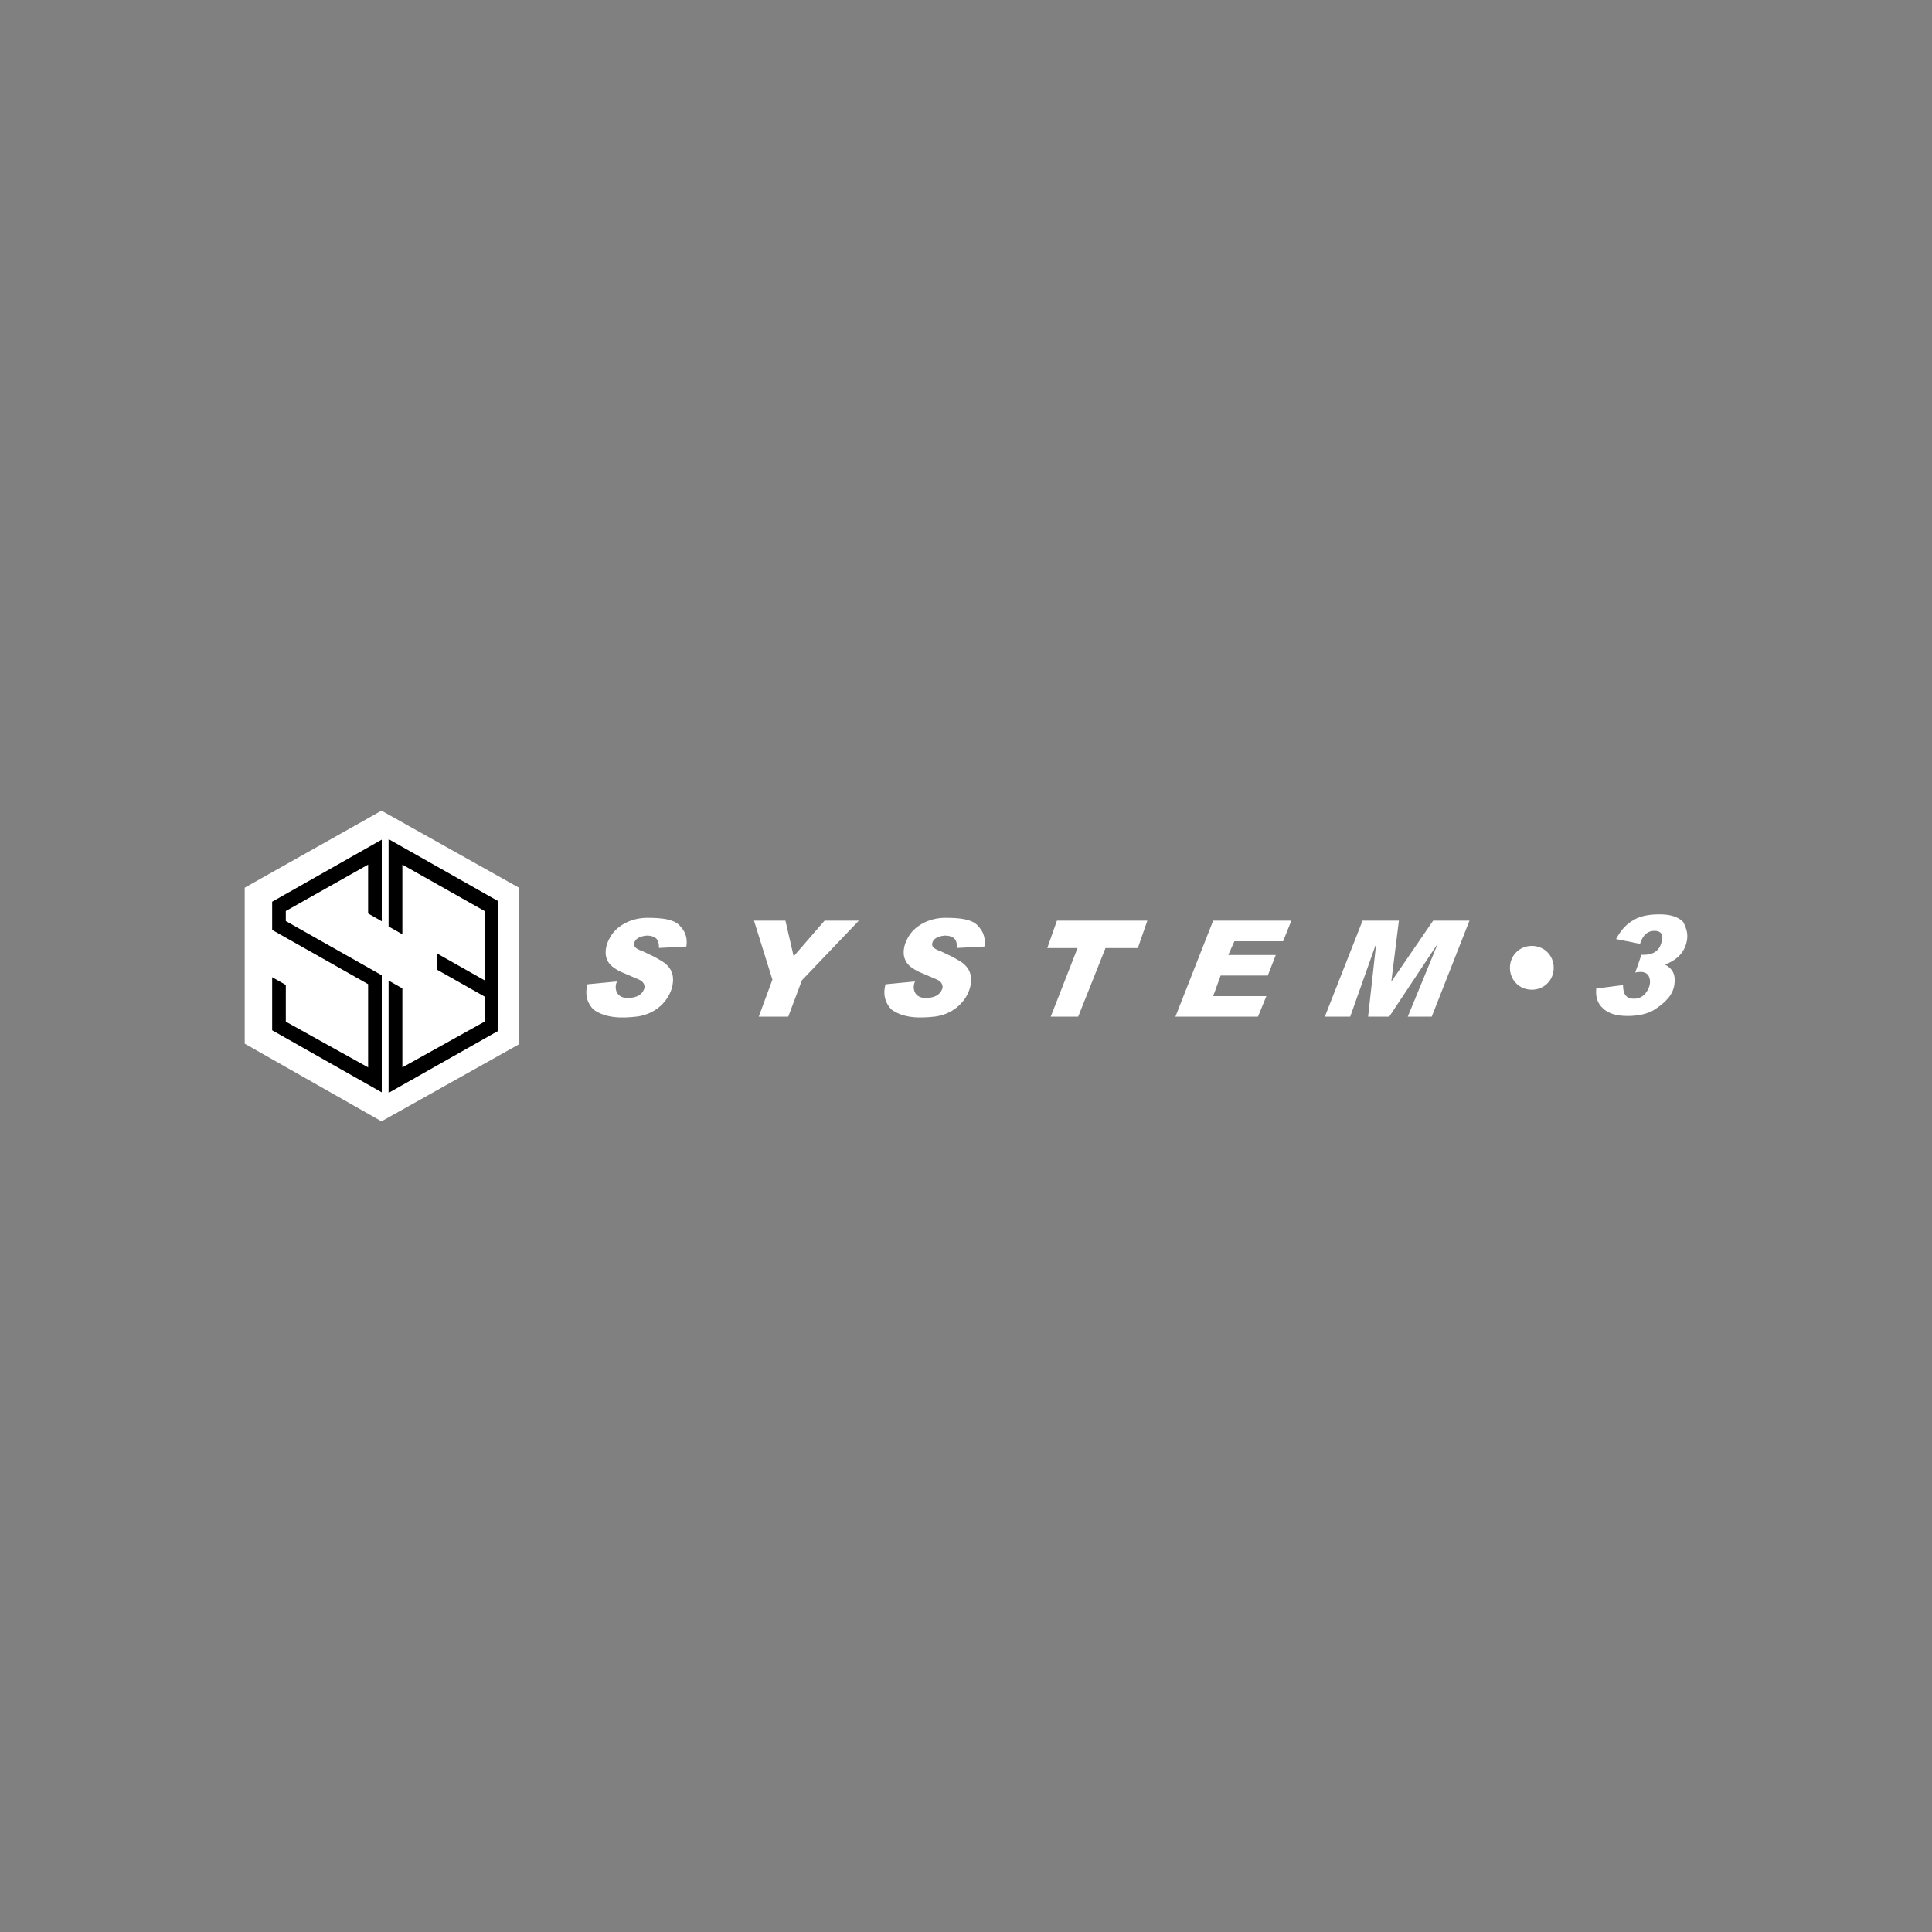 <?xml version="1.0" encoding="utf-8"?>
<!-- Generator: Adobe Illustrator 23.0.1, SVG Export Plug-In . SVG Version: 6.00 Build 0)  -->
<svg version="1.1" id="Layer_1" xmlns="http://www.w3.org/2000/svg" xmlns:xlink="http://www.w3.org/1999/xlink" x="0px" y="0px"
	 viewBox="0 0 150 150" style="enable-background:new 0 0 150 150;" xml:space="preserve">
<rect x="0" y="0" width="150" height="150" fill="#808080" stroke="none"/>
<style type="text/css">
	.st0{fill:#FFFFFF;}
	.st1{fill:#231F20;}
	.st2{fill:#606060;}
	.st3{fill:#C00F76;}
	.st4{fill:#C01076;}
	.st5{fill:#00A79D;}
	.st6{fill:#DA2128;}
</style>
<g>
	<polygon class="st0" points="40.29,68.92 40.29,81.08 29.62,87.06 19,81.03 19,68.92 29.62,62.94 	"/>
	<polygon points="21.13,75.87 22.19,76.47 22.19,79.32 28.58,82.87 28.58,76.41 21.13,72.2 21.13,70.01 29.64,65.19 29.64,71.53 
		28.58,70.92 28.58,67.13 22.19,70.73 22.19,71.51 29.64,75.72 29.64,84.81 21.13,79.99 	"/>
	<polygon points="30.17,71.93 31.24,72.54 31.24,67.13 37.62,70.73 37.62,76.11 33.9,74.01 33.9,75.27 37.62,77.37 37.62,79.32 
		31.24,82.87 31.24,76.74 30.17,76.13 30.17,84.85 38.69,80.03 38.69,69.97 30.17,65.15 	"/>
	<g>
		<path class="st0" d="M130.96,73.08c-0.16,0.8-0.69,1.44-1.7,1.81c0.64,0.32,0.85,0.85,0.74,1.54c-0.05,0.37-0.21,0.74-0.48,1.06
			s-0.64,0.64-1.17,0.96c-0.48,0.27-1.17,0.43-1.97,0.43c-0.9,0-1.54-0.21-1.92-0.59c-0.43-0.37-0.59-0.9-0.53-1.54l2.08-0.27
			c0,0.74,0.27,1.06,0.85,1.06c0.32,0,0.59-0.11,0.8-0.32c0.21-0.21,0.37-0.48,0.43-0.8c0.05-0.27,0-0.48-0.11-0.69
			c-0.11-0.16-0.32-0.27-0.59-0.27c-0.11,0-0.21,0-0.43,0.05l0.48-1.38h0.16c0.85,0,1.28-0.37,1.44-1.12
			c0.11-0.48-0.11-0.74-0.59-0.74c-0.53,0-0.9,0.32-1.12,1.01l-1.86-0.37c0.37-0.69,0.8-1.17,1.38-1.49
			c0.53-0.32,1.22-0.43,2.02-0.43c0.85,0,1.44,0.21,1.81,0.59C130.96,72.12,131.07,72.55,130.96,73.08L130.96,73.08z"/>
		<polygon class="st0" points="58.91,78.93 61.2,78.93 62.26,76.11 66.68,71.48 64.02,71.48 61.62,74.25 60.98,71.48 58.54,71.48 
			59.97,76.06 		"/>
		<polygon class="st0" points="91.26,78.93 97.67,78.93 98.32,77.34 94.19,77.34 94.77,75.74 98.43,75.74 99.05,74.15 95.36,74.15 
			95.84,73.08 99.62,73.08 100.26,71.48 94.19,71.48 		"/>
		<path class="st0" d="M118.93,73.44c0.96,0,1.7,0.74,1.7,1.7s-0.74,1.7-1.7,1.7s-1.7-0.74-1.7-1.7
			C117.23,74.18,117.98,73.44,118.93,73.44z"/>
		<path class="st0" d="M45.61,76.42c-0.21,0.74-0.05,1.44,0.48,1.97c0.9,0.64,2.08,0.69,3.41,0.53c1.44-0.21,2.45-1.22,2.71-2.39
			c0.16-0.85-0.11-1.33-0.53-1.7c-0.11-0.11-0.48-0.32-0.85-0.53l-0.9-0.43c-0.59-0.21-0.74-0.37-0.69-0.64
			c0.05-0.27,0.32-0.53,0.96-0.59c0.96,0,0.96,0.59,0.96,0.96l2.13-0.11c0.11-0.74-0.11-1.22-0.59-1.7
			c-0.48-0.43-1.33-0.53-2.45-0.53c-1.28,0-2.45,0.64-2.93,1.6c-0.27,0.48-0.43,1.17-0.16,1.7c0.16,0.37,0.53,0.64,1.06,0.9
			l1.38,0.59c0.37,0.16,0.48,0.43,0.43,0.69c-0.11,0.27-0.32,0.74-1.33,0.74c-0.8,0-1.06-0.69-0.8-1.28L45.61,76.42z"/>
		<polygon class="st0" points="81.58,78.93 83.71,78.93 85.83,73.61 88.34,73.61 89.08,71.48 82.06,71.48 81.31,73.61 83.66,73.61 
					"/>
		<polygon class="st0" points="102.86,78.93 104.83,78.93 106.85,73.24 106.22,78.93 107.86,78.93 111.64,73.24 109.3,78.93 
			111.16,78.93 114.09,71.48 111.27,71.48 108.02,76.22 108.61,71.48 105.79,71.48 		"/>
		<path class="st0" d="M68.75,76.42c-0.21,0.74-0.05,1.44,0.48,1.97c0.9,0.64,2.08,0.69,3.41,0.53c1.44-0.21,2.45-1.22,2.71-2.39
			c0.16-0.85-0.11-1.33-0.53-1.7c-0.11-0.11-0.48-0.32-0.85-0.53l-0.9-0.43c-0.59-0.21-0.74-0.37-0.69-0.64
			c0.05-0.27,0.32-0.53,0.96-0.59c0.96,0,0.96,0.59,0.96,0.96l2.13-0.11c0.11-0.74-0.11-1.22-0.59-1.7
			c-0.48-0.43-1.33-0.53-2.45-0.53c-1.28,0-2.45,0.64-2.93,1.6c-0.27,0.48-0.43,1.17-0.16,1.7c0.16,0.37,0.53,0.64,1.06,0.9
			l1.38,0.59c0.37,0.16,0.48,0.43,0.43,0.69c-0.11,0.27-0.32,0.74-1.33,0.74c-0.8,0-1.06-0.69-0.8-1.28L68.75,76.42z"/>
	</g>
</g>
</svg>
